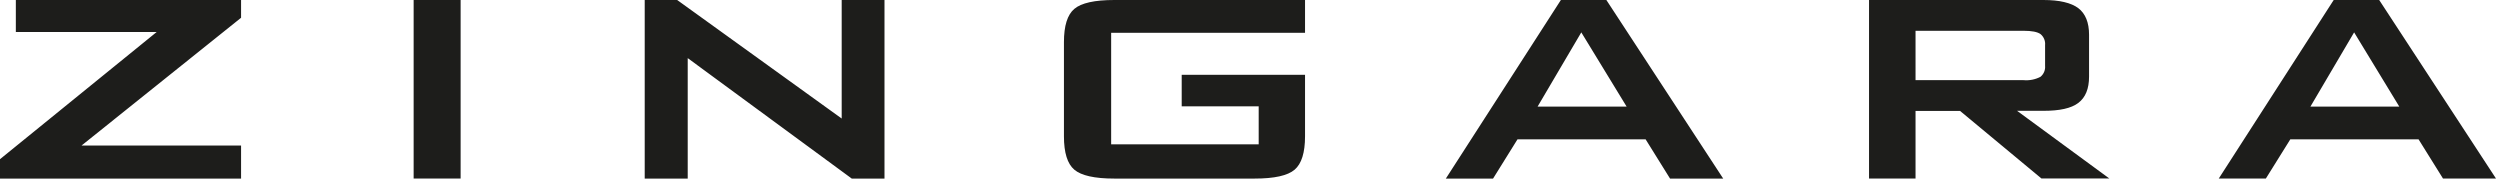<svg xmlns="http://www.w3.org/2000/svg" width="224" viewBox="0 0 224 16" height="16" fill="none"><path fill-rule="evenodd" fill="#1D1D1B" d="m0 14.263v1.737h21.6v-2.957h-14.298l14.298-11.451v-1.592h-20.181v2.865h12.622zm41.272-14.263h-4.21v15.996h4.21zm16.494 16v-16h2.908l14.741 10.62v-10.62h3.835v16h-2.933l-14.698-10.793v10.793zm41.793-13.06h17.372v-2.94h-17.089c-1.769 0-2.961.269-3.583.796-.623.527-.93 1.518-.93 2.975v8.444c0 1.464.308 2.462.93 2.989s1.815.796 3.583.796h12.576c1.765 0 2.957-.265 3.58-.796.622-.531.933-1.525.933-2.989v-5.515h-11.051v2.83h6.898v3.403h-13.219zm29.988 13.06 10.308-16h4.075l10.468 16h-4.762l-2.189-3.516h-11.48l-2.189 3.516zm8.221-6.449h7.977l-4.061-6.65zm33.864-6.792h9.679.007c.732 0 1.238.099 1.51.294.146.119.259.273.331.447.072.174.099.363.08.55v1.839c.018.188-.01.377-.083.551-.073.174-.188.327-.335.446-.465.24-.989.343-1.51.297h-9.679zm-4.167-2.759v16h4.167v-6.06h3.99l7.288 6.049h6.081l-8.264-6.06h2.381c1.432 0 2.465-.219 3.109-.707s.962-1.27.962-2.356v-3.757c0-1.097-.329-1.896-.962-2.377-.633-.481-1.694-.732-3.109-.732zm31.334 16 10.301-16h4.075l10.468 16h-4.748l-2.193-3.516h-11.49l-2.193 3.516zm8.214-6.449h7.963l-4.047-6.65z" clip-rule="evenodd"></path></svg>